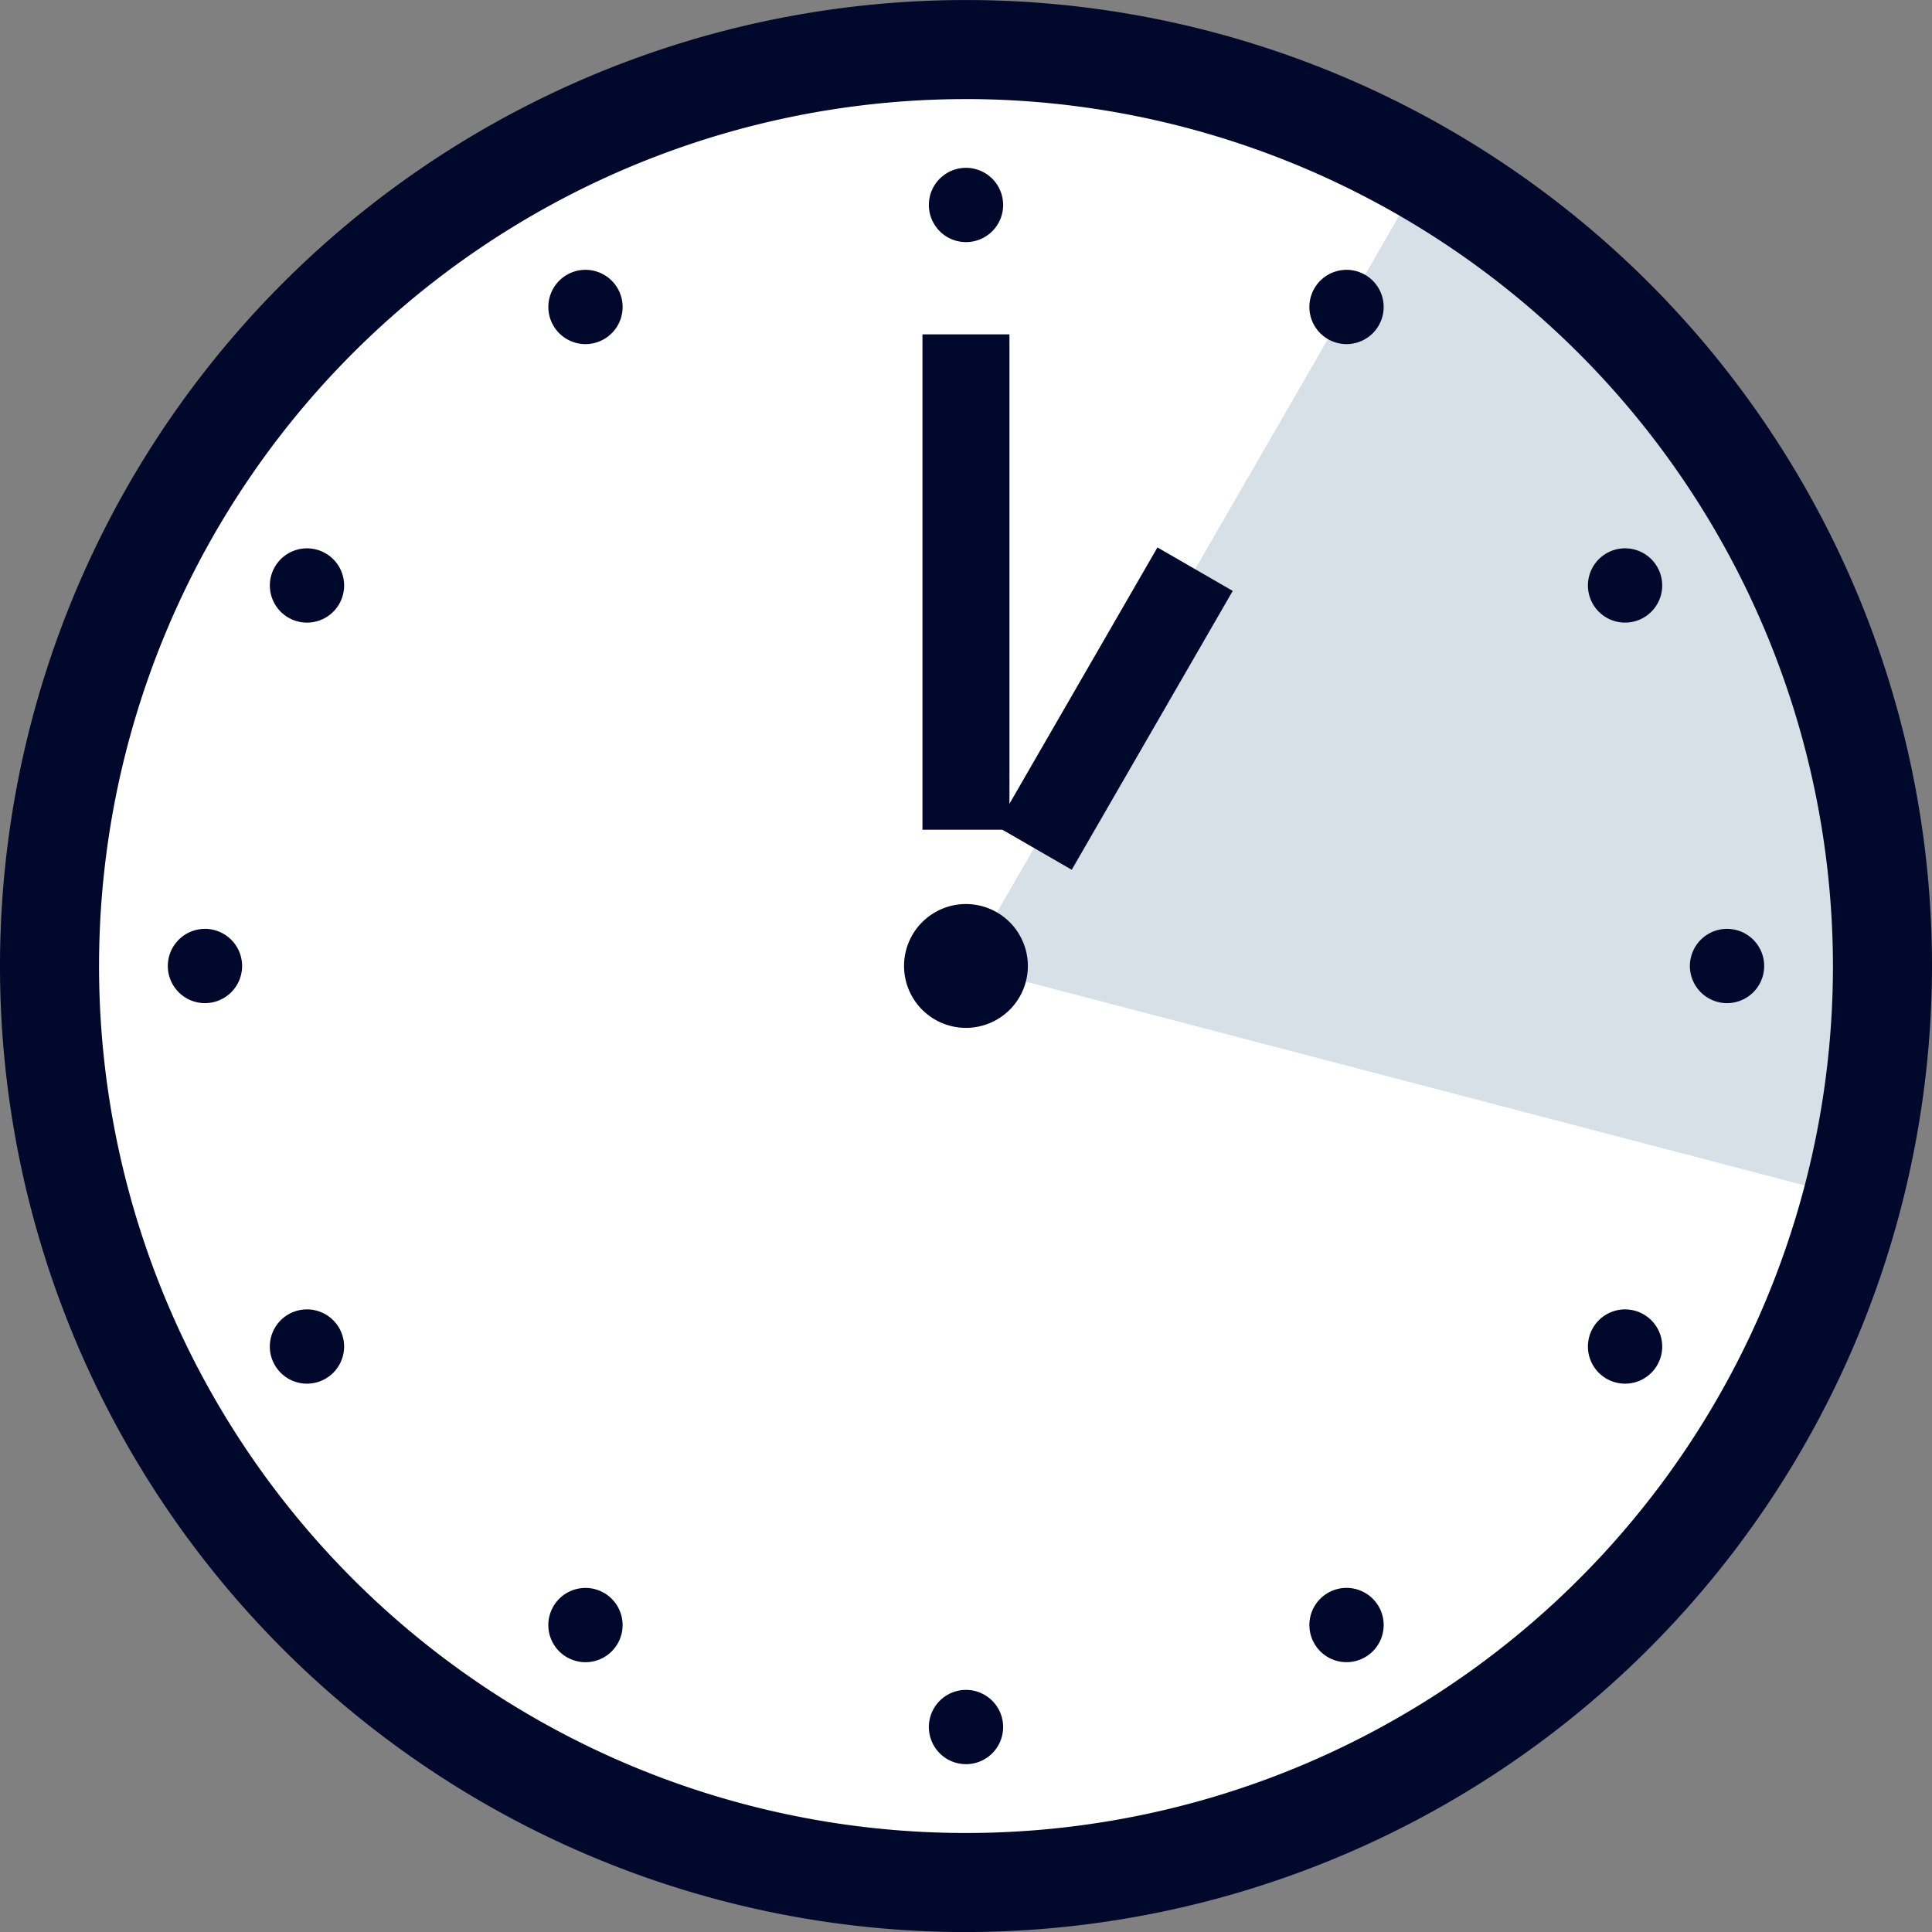 <svg id="グループ_23916" data-name="グループ 23916" xmlns="http://www.w3.org/2000/svg" xmlns:xlink="http://www.w3.org/1999/xlink" width="45" height="45" viewBox="0 0 45 45">
  <rect x="0" y="0" width="45" height="45" fill="#808080" stroke="none"/>
  <defs>
    <clipPath id="clip-path">
      <rect id="長方形_11839" data-name="長方形 11839" width="45" height="45" fill="none"/>
    </clipPath>
  </defs>
  <g id="グループ_23915" data-name="グループ 23915" clip-path="url(#clip-path)">
    <path id="パス_28636" data-name="パス 28636" d="M43.462,22.116A21.346,21.346,0,1,1,22.116.769,21.347,21.347,0,0,1,43.462,22.116" transform="translate(0.384 0.384)" fill="#fff"/>
    <path id="パス_28637" data-name="パス 28637" d="M35.631,26.555a21.2,21.2,0,0,0-9.966-23.87L15,21.158Z" transform="translate(7.5 1.342)" fill="#d7e0e6"/>
    <path id="パス_28638" data-name="パス 28638" d="M22.5,45A22.5,22.5,0,1,1,45,22.5,22.526,22.526,0,0,1,22.5,45m0-42.693A20.193,20.193,0,1,0,42.693,22.5,20.217,20.217,0,0,0,22.5,2.306" transform="translate(0 0.001)" fill="#00082c"/>
    <path id="パス_28639" data-name="パス 28639" d="M16.922,15.481a1.442,1.442,0,1,1-1.443-1.443,1.443,1.443,0,0,1,1.443,1.443" transform="translate(7.019 7.019)" fill="#00082c"/>
    <path id="パス_28640" data-name="パス 28640" d="M16.154,3.472a.865.865,0,1,1-.866-.866.865.865,0,0,1,.866.866" transform="translate(7.211 1.303)" fill="#00082c"/>
    <path id="パス_28641" data-name="パス 28641" d="M16.154,27.105a.865.865,0,1,0-.866.866.865.865,0,0,0,.866-.866" transform="translate(7.211 13.12)" fill="#00082c"/>
    <path id="パス_28642" data-name="パス 28642" d="M27.105,16.154a.865.865,0,1,1,.866-.866.865.865,0,0,1-.866.866" transform="translate(13.12 7.211)" fill="#00082c"/>
    <path id="パス_28643" data-name="パス 28643" d="M3.472,16.154a.865.865,0,1,0-.866-.866.865.865,0,0,0,.866.866" transform="translate(1.303 7.211)" fill="#00082c"/>
    <path id="パス_28644" data-name="パス 28644" d="M10.129,4.622a.865.865,0,1,1-1.182-.316.865.865,0,0,1,1.182.316" transform="translate(4.257 2.095)" fill="#00082c"/>
    <path id="パス_28645" data-name="パス 28645" d="M21.946,25.089a.865.865,0,1,0-.316,1.182.865.865,0,0,0,.316-1.182" transform="translate(10.166 12.328)" fill="#00082c"/>
    <path id="パス_28646" data-name="パス 28646" d="M25.955,10.129a.865.865,0,1,1,.317-1.182.865.865,0,0,1-.317,1.182" transform="translate(12.328 4.257)" fill="#00082c"/>
    <path id="パス_28647" data-name="パス 28647" d="M5.488,21.946a.865.865,0,1,0-1.182-.316.865.865,0,0,0,1.182.316" transform="translate(2.095 10.166)" fill="#00082c"/>
    <path id="パス_28648" data-name="パス 28648" d="M5.488,8.631a.865.865,0,1,1-1.182.317.865.865,0,0,1,1.182-.317" transform="translate(2.095 4.257)" fill="#00082c"/>
    <path id="パス_28649" data-name="パス 28649" d="M25.955,20.448a.865.865,0,1,0,.317,1.182.865.865,0,0,0-.317-1.182" transform="translate(12.328 10.166)" fill="#00082c"/>
    <path id="パス_28650" data-name="パス 28650" d="M21.946,5.488a.865.865,0,1,1-.316-1.182.865.865,0,0,1,.316,1.182" transform="translate(10.166 2.095)" fill="#00082c"/>
    <path id="パス_28651" data-name="パス 28651" d="M10.129,25.955a.865.865,0,1,0-1.182.317.865.865,0,0,0,1.182-.317" transform="translate(4.257 12.328)" fill="#00082c"/>
    <rect id="長方形_11837" data-name="長方形 11837" width="2.026" height="11.538" transform="translate(21.486 7.788)" fill="#00082c"/>
    <rect id="長方形_11838" data-name="長方形 11838" width="7.5" height="2.025" transform="translate(23.209 19.246) rotate(-59.999)" fill="#00082c"/>
  </g>
</svg>
